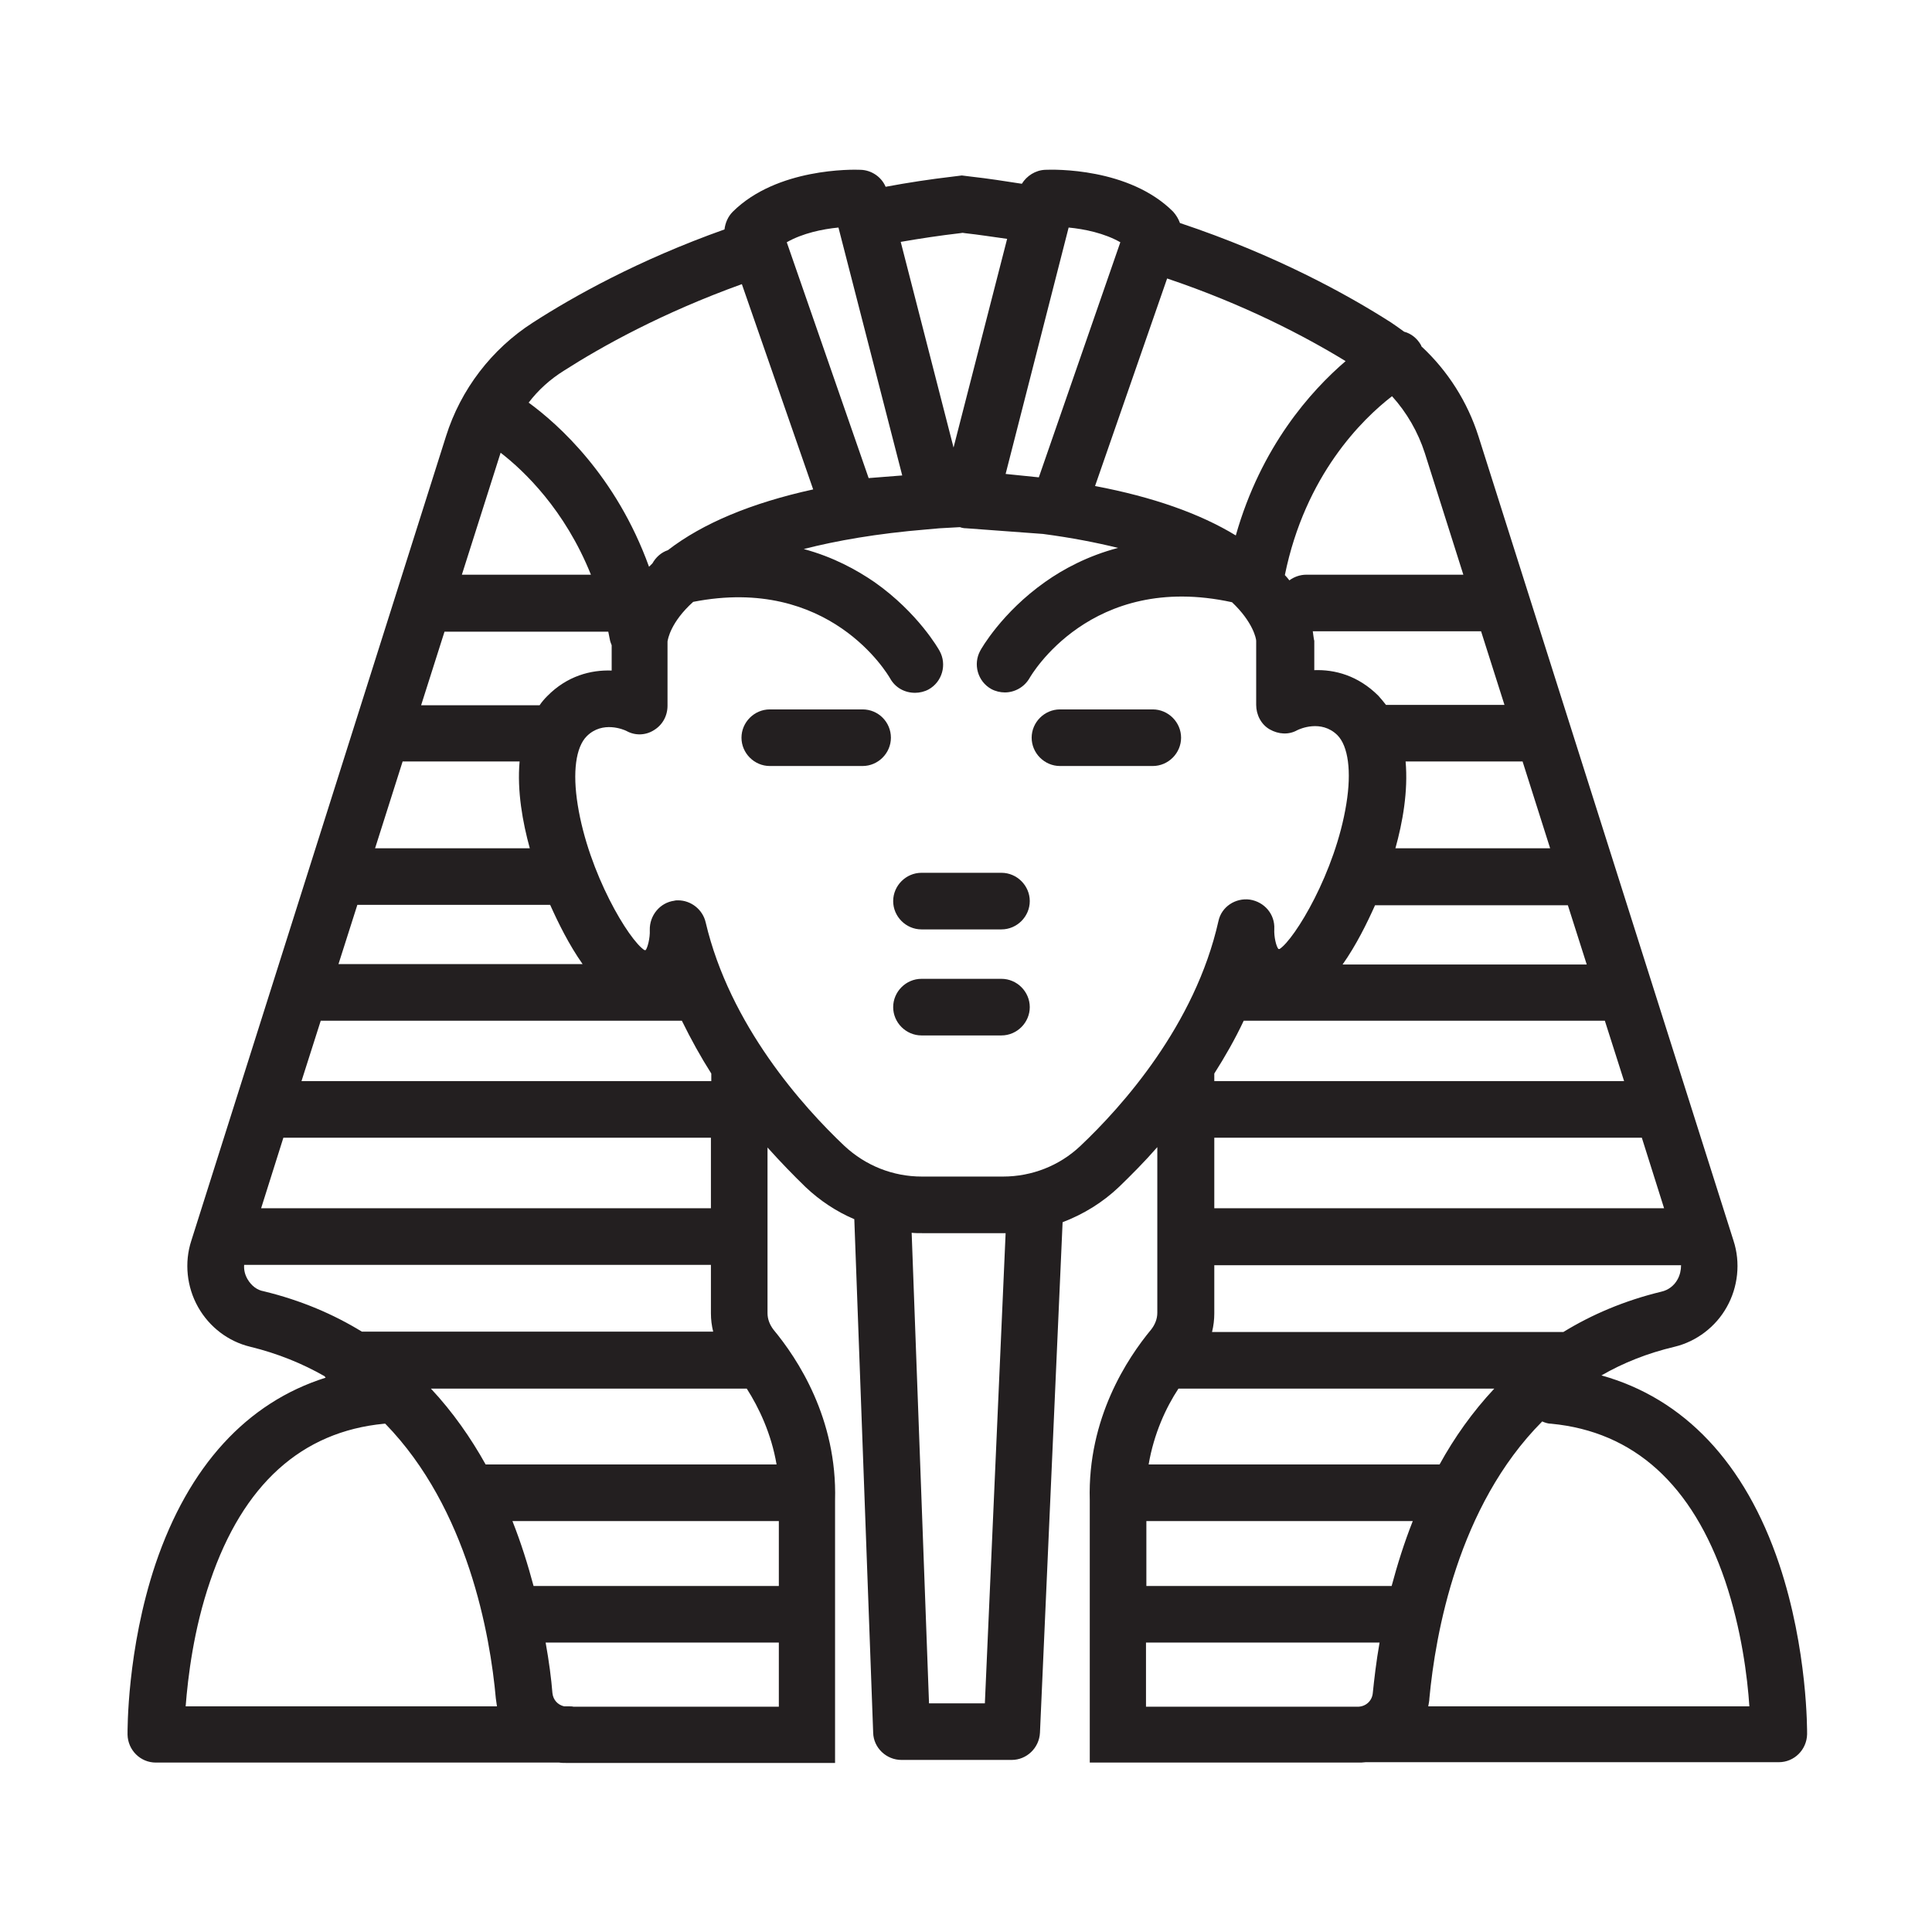 <?xml version="1.0" encoding="utf-8"?>
<!-- Generator: Adobe Illustrator 25.0.0, SVG Export Plug-In . SVG Version: 6.00 Build 0)  -->
<svg version="1.0" id="Layer_1" xmlns="http://www.w3.org/2000/svg" xmlns:xlink="http://www.w3.org/1999/xlink" x="0px" y="0px"
	 viewBox="0 0 512 512" style="enable-background:new 0 0 512 512;" xml:space="preserve">
<g>
	<path style="fill:#231F20;" d="M471.5,414.5c-9-26.8-25.2-43.9-47.1-50c5.7-3.3,12.2-5.9,19.4-7.6c5.8-1.4,10.9-5.3,13.8-10.5
		c3-5.3,3.7-11.8,1.8-17.6l-67.6-213.2c-2.9-9.1-8.1-17.3-15.1-23.8c0-0.1-0.1-0.2-0.1-0.3c-1-1.8-2.6-3.1-4.5-3.6
		c-1.1-0.8-2.2-1.6-3.4-2.4c-11.7-7.5-30.8-18-56-26.4c-0.4-1.1-1-2.1-1.8-3c-11.7-11.7-31.7-11.2-33.9-11.1
		c-2.6,0.1-4.9,1.6-6.2,3.7c-4.5-0.7-9-1.4-13.5-1.9l-2.4-0.3l-2.4,0.3c-6,0.7-11.9,1.6-17.8,2.7c-1.1-2.6-3.7-4.4-6.6-4.5
		c-2.2-0.1-22.2-0.5-33.9,11.1c-1.3,1.3-2,3-2.2,4.7c-22.8,8.1-40.1,17.8-50.8,24.7c-10.9,7-19.1,17.7-23,30.1L50.7,328.8
		c-1.9,5.8-1.2,12.3,1.8,17.6c3,5.3,8,9.1,13.8,10.5c7.4,1.8,13.9,4.5,19.7,7.8c0.1,0.1,0.2,0.3,0.3,0.4
		c-20.9,6.6-36.3,23.4-45.1,49.4c-7.6,22.7-7.4,44.3-7.4,45.2c0.1,4.1,3.4,7.4,7.5,7.4h106.9c0.6,0.1,1.3,0.1,2,0.1h71.1v-69.6
		c0.6-21.7-10-37.6-16.3-45.2c-1-1.3-1.6-2.8-1.6-4.4v-43.9c3.5,3.9,6.9,7.4,10.1,10.5c3.8,3.6,8.2,6.5,12.9,8.5l5,136.1
		c0.1,4,3.5,7.2,7.5,7.2h29.2c4,0,7.3-3.2,7.5-7.2l6-135.3c5.5-2.1,10.6-5.2,15-9.4c3.2-3.1,6.7-6.6,10.1-10.5v43.9
		c0,1.6-0.6,3.1-1.6,4.4c-6.3,7.6-16.9,23.5-16.3,45.2v69.6h71.1c0.7,0,1.3,0,2-0.1c0,0,0.1,0,0.1,0h109.4c4.1,0,7.4-3.3,7.5-7.4
		C478.9,458.9,479.1,437.2,471.5,414.5z M368.8,420.3h-65v-17.2h70.6C372.1,408.9,370.3,414.7,368.8,420.3z M381.5,388.1h-77.1
		c1.4-8.2,4.6-15.1,7.9-20.1H396C390.2,374.2,385.4,381,381.5,388.1z M347.9,167.3h44.6l6.2,19.5h-31.4c-0.6-0.8-1.3-1.6-2-2.4
		c0,0,0,0,0,0c-5.4-5.4-11.6-7-17-6.8v-7.8C348.2,169.6,348.1,168.7,347.9,167.3z M333.2,169.9v0.2
		C333.2,169.9,333.2,169.9,333.2,169.9z M356.6,95.7c-9.2,7.9-22.4,22.6-29.1,46.2c-9.5-5.8-22-10.2-37.3-13.1l19.1-55
		C329.8,80.7,345.8,89.1,356.6,95.7z M321.8,301.5h113.3l5.9,18.7H321.8V301.5z M321.8,286.5v-2c2.8-4.4,5.5-9.1,7.8-14h95.7l5.1,16
		H321.8z M372.5,201.8h31l7.3,23h-41C371.7,218,373.2,209.7,372.5,201.8z M364.4,239.9h51.1l5,15.7h-64.7
		C359.4,250.5,362.3,244.6,364.4,239.9z M444.6,339c-0.9,1.7-2.5,2.9-4.3,3.3c-9.9,2.4-18.5,6.1-26,10.7h-93.1
		c0.4-1.6,0.6-3.3,0.6-4.9v-12.8h123.7C445.5,336.6,445.2,337.9,444.6,339z M387.8,152.3h-41.6c-1.7,0-3.3,0.6-4.5,1.5
		c-0.4-0.5-0.8-1-1.2-1.4c5.4-26.5,20.5-41.3,28.4-47.4c3.9,4.3,6.9,9.5,8.7,15.1L387.8,152.3z M283.2,60.3
		c4.2,0.4,9.5,1.5,13.7,3.9l-21.6,62.3c-2.9-0.3-5.8-0.6-8.8-0.9L283.2,60.3z M254.4,61.8l0.7-0.1l0.7,0.1c3.7,0.4,7.4,1,11.1,1.5
		l-14.2,55.3l-14-54.5C243.9,63.2,249.2,62.4,254.4,61.8z M222.2,60.3l16.9,65.7l-8.9,0.7l-21.7-62.5
		C212.7,61.8,218,60.7,222.2,60.3z M149.5,98.2c10-6.4,26-15.3,47.1-22.9l18.9,54.4c-16.4,3.6-29.3,9-38.5,16.1
		c-1.8,0.6-3.2,1.9-4.1,3.5c-0.3,0.3-0.6,0.6-0.9,0.9c-8.7-24.1-24.1-37.8-31.9-43.5C142.6,103.4,145.8,100.5,149.5,98.2z M177,170
		v-0.2C177,169.9,177,169.9,177,170z M135.8,403.1h70.6l0,17.2h-65C139.9,414.7,138.1,408.9,135.8,403.1z M128.7,388.1
		c-3.9-7-8.7-13.9-14.5-20.1h83.7c3.2,5,6.5,11.9,7.9,20.1H128.7z M75.1,301.5h113.3v18.7H69.2L75.1,301.5z M85,270.5h95.7
		c2.4,4.9,5,9.6,7.8,14v2H79.9L85,270.5z M89.7,255.5l5-15.7h51.1c2.1,4.7,5,10.6,8.6,15.7H89.7z M106.7,201.8h31
		c-0.7,7.8,0.8,16.1,2.7,23h-41L106.7,201.8z M145,184.5c-0.7,0.7-1.4,1.5-2,2.4h-31.4l6.2-19.5h43.4c0.1,0.7,0.3,1.3,0.4,2
		c0.1,0.6,0.3,1.1,0.5,1.6v6.7C156.6,177.5,150.3,179.1,145,184.5z M132.6,120.2c0-0.1,0-0.1,0.1-0.2c6.2,4.8,17,15.1,23.9,32.3
		h-34.2L132.6,120.2z M65.6,339c-0.7-1.2-1-2.5-0.9-3.8h123.7v12.8c0,1.7,0.2,3.3,0.6,4.9H95.9c-7.5-4.6-16.1-8.3-26-10.7
		C68.1,341.9,66.6,340.7,65.6,339z M55.7,419c8.7-25.6,24.2-39.6,46.1-41.7c0.1,0,0.2,0,0.3,0c21.9,22.5,27.8,56,29.3,72.8
		c0.1,0.7,0.2,1.4,0.3,2.1H49.2C49.8,444.5,51.3,431.8,55.7,419z M152,452.3c-0.4-0.1-0.8-0.1-1.2-0.1h-1.3
		c-1.7-0.4-2.9-1.7-3.1-3.5c-0.3-3.8-0.9-8.4-1.8-13.4h61.8l0,17H152z M261,451.4h-14.8l-4.6-124.7c0.9,0.1,1.8,0.1,2.8,0.1h21.5
		c0.2,0,0.4,0,0.6,0L261,451.4z M286.3,303.7c-5.5,5.2-12.8,8.1-20.5,8.1h-21.5c-7.7,0-14.9-2.9-20.5-8.1
		c-11-10.4-30.4-32-36.8-59.3c-0.8-3.4-3.9-5.8-7.3-5.8c-0.3,0-0.7,0-1,0.1c-3.8,0.5-6.6,3.9-6.5,7.8c0.1,2.1-0.6,4.7-1.1,5.3
		c-0.1,0-0.1,0-0.3,0c-4.1-2.6-14.8-20.3-17.7-38.5c-1.4-8.7-0.5-15.3,2.4-18.2c4.2-4.2,9.9-1.7,10.5-1.4c2.3,1.3,5.1,1.2,7.3-0.2
		c2.3-1.4,3.6-3.8,3.6-6.5v-17c0.1-0.6,0.8-5.1,6.8-10.5c36.1-7.1,51.5,19.1,52.2,20.3c1.4,2.5,3.9,3.8,6.6,3.8
		c1.2,0,2.5-0.3,3.6-0.9c3.6-2,4.9-6.6,2.9-10.2c-0.2-0.4-5.7-10.1-17.2-18.2c-4.8-3.3-11-6.7-18.8-8.8c8.6-2.2,19.3-4.1,32.6-5.2
		l3.4-0.3c0,0,0,0,0,0c1.7-0.1,3.5-0.2,5.4-0.3c0.5,0.2,1.1,0.3,1.7,0.3l20.3,1.5c7.6,1,14.2,2.3,19.9,3.7c-8,2.1-14.5,5.6-19.3,9
		c-11.5,8.1-17,17.8-17.2,18.2c-2,3.6-0.7,8.2,2.9,10.2c1.1,0.6,2.4,0.9,3.6,0.9c2.6,0,5.2-1.4,6.6-3.9c0.2-0.3,16.1-28.2,53.6-20
		c5.6,5.3,6.4,9.7,6.4,10.2v17c0,2.6,1.3,5.2,3.6,6.5s5,1.5,7.3,0.2c0.6-0.3,6.3-2.9,10.6,1.3c2.9,2.9,3.8,9.6,2.4,18.2
		c-2.9,18.2-13.7,35.9-17.7,38.5c-0.1,0-0.2,0-0.3,0c-0.6-0.7-1.2-3.2-1.1-5.3c0.2-3.9-2.6-7.2-6.5-7.8c-3.8-0.5-7.5,1.9-8.3,5.7
		C316.7,271.7,297.3,293.3,286.3,303.7z M303.8,435.3h61.8c-0.9,5.1-1.4,9.6-1.8,13.4c-0.2,2.1-1.9,3.6-4,3.6h-56.1V435.3z
		 M378.5,452.2c0.1-0.7,0.3-1.4,0.3-2.1c1.6-17,7.5-50.9,29.9-73.4c0.7,0.3,1.5,0.6,2.4,0.6c21.9,2.1,37.4,16.1,46.1,41.7
		c4.3,12.8,5.9,25.5,6.4,33.2H378.5z"/>
	<path style="fill:#231F20;" d="M228.6,188h-24.6c-4.1,0-7.5,3.4-7.5,7.5s3.4,7.5,7.5,7.5h24.6c4.1,0,7.5-3.4,7.5-7.5
		S232.8,188,228.6,188z"/>
	<path style="fill:#231F20;" d="M305.5,188h-24.6c-4.1,0-7.5,3.4-7.5,7.5s3.4,7.5,7.5,7.5h24.6c4.1,0,7.5-3.4,7.5-7.5
		S309.6,188,305.5,188z"/>
	<path style="fill:#231F20;" d="M265.4,231.3h-21.2c-4.1,0-7.5,3.4-7.5,7.5s3.4,7.5,7.5,7.5h21.2c4.1,0,7.5-3.4,7.5-7.5
		S269.5,231.3,265.4,231.3z"/>
	<path style="fill:#231F20;" d="M265.4,259.4h-21.2c-4.1,0-7.5,3.4-7.5,7.5s3.4,7.5,7.5,7.5h21.2c4.1,0,7.5-3.4,7.5-7.5
		S269.5,259.4,265.4,259.4z"/>
</g>
</svg>
